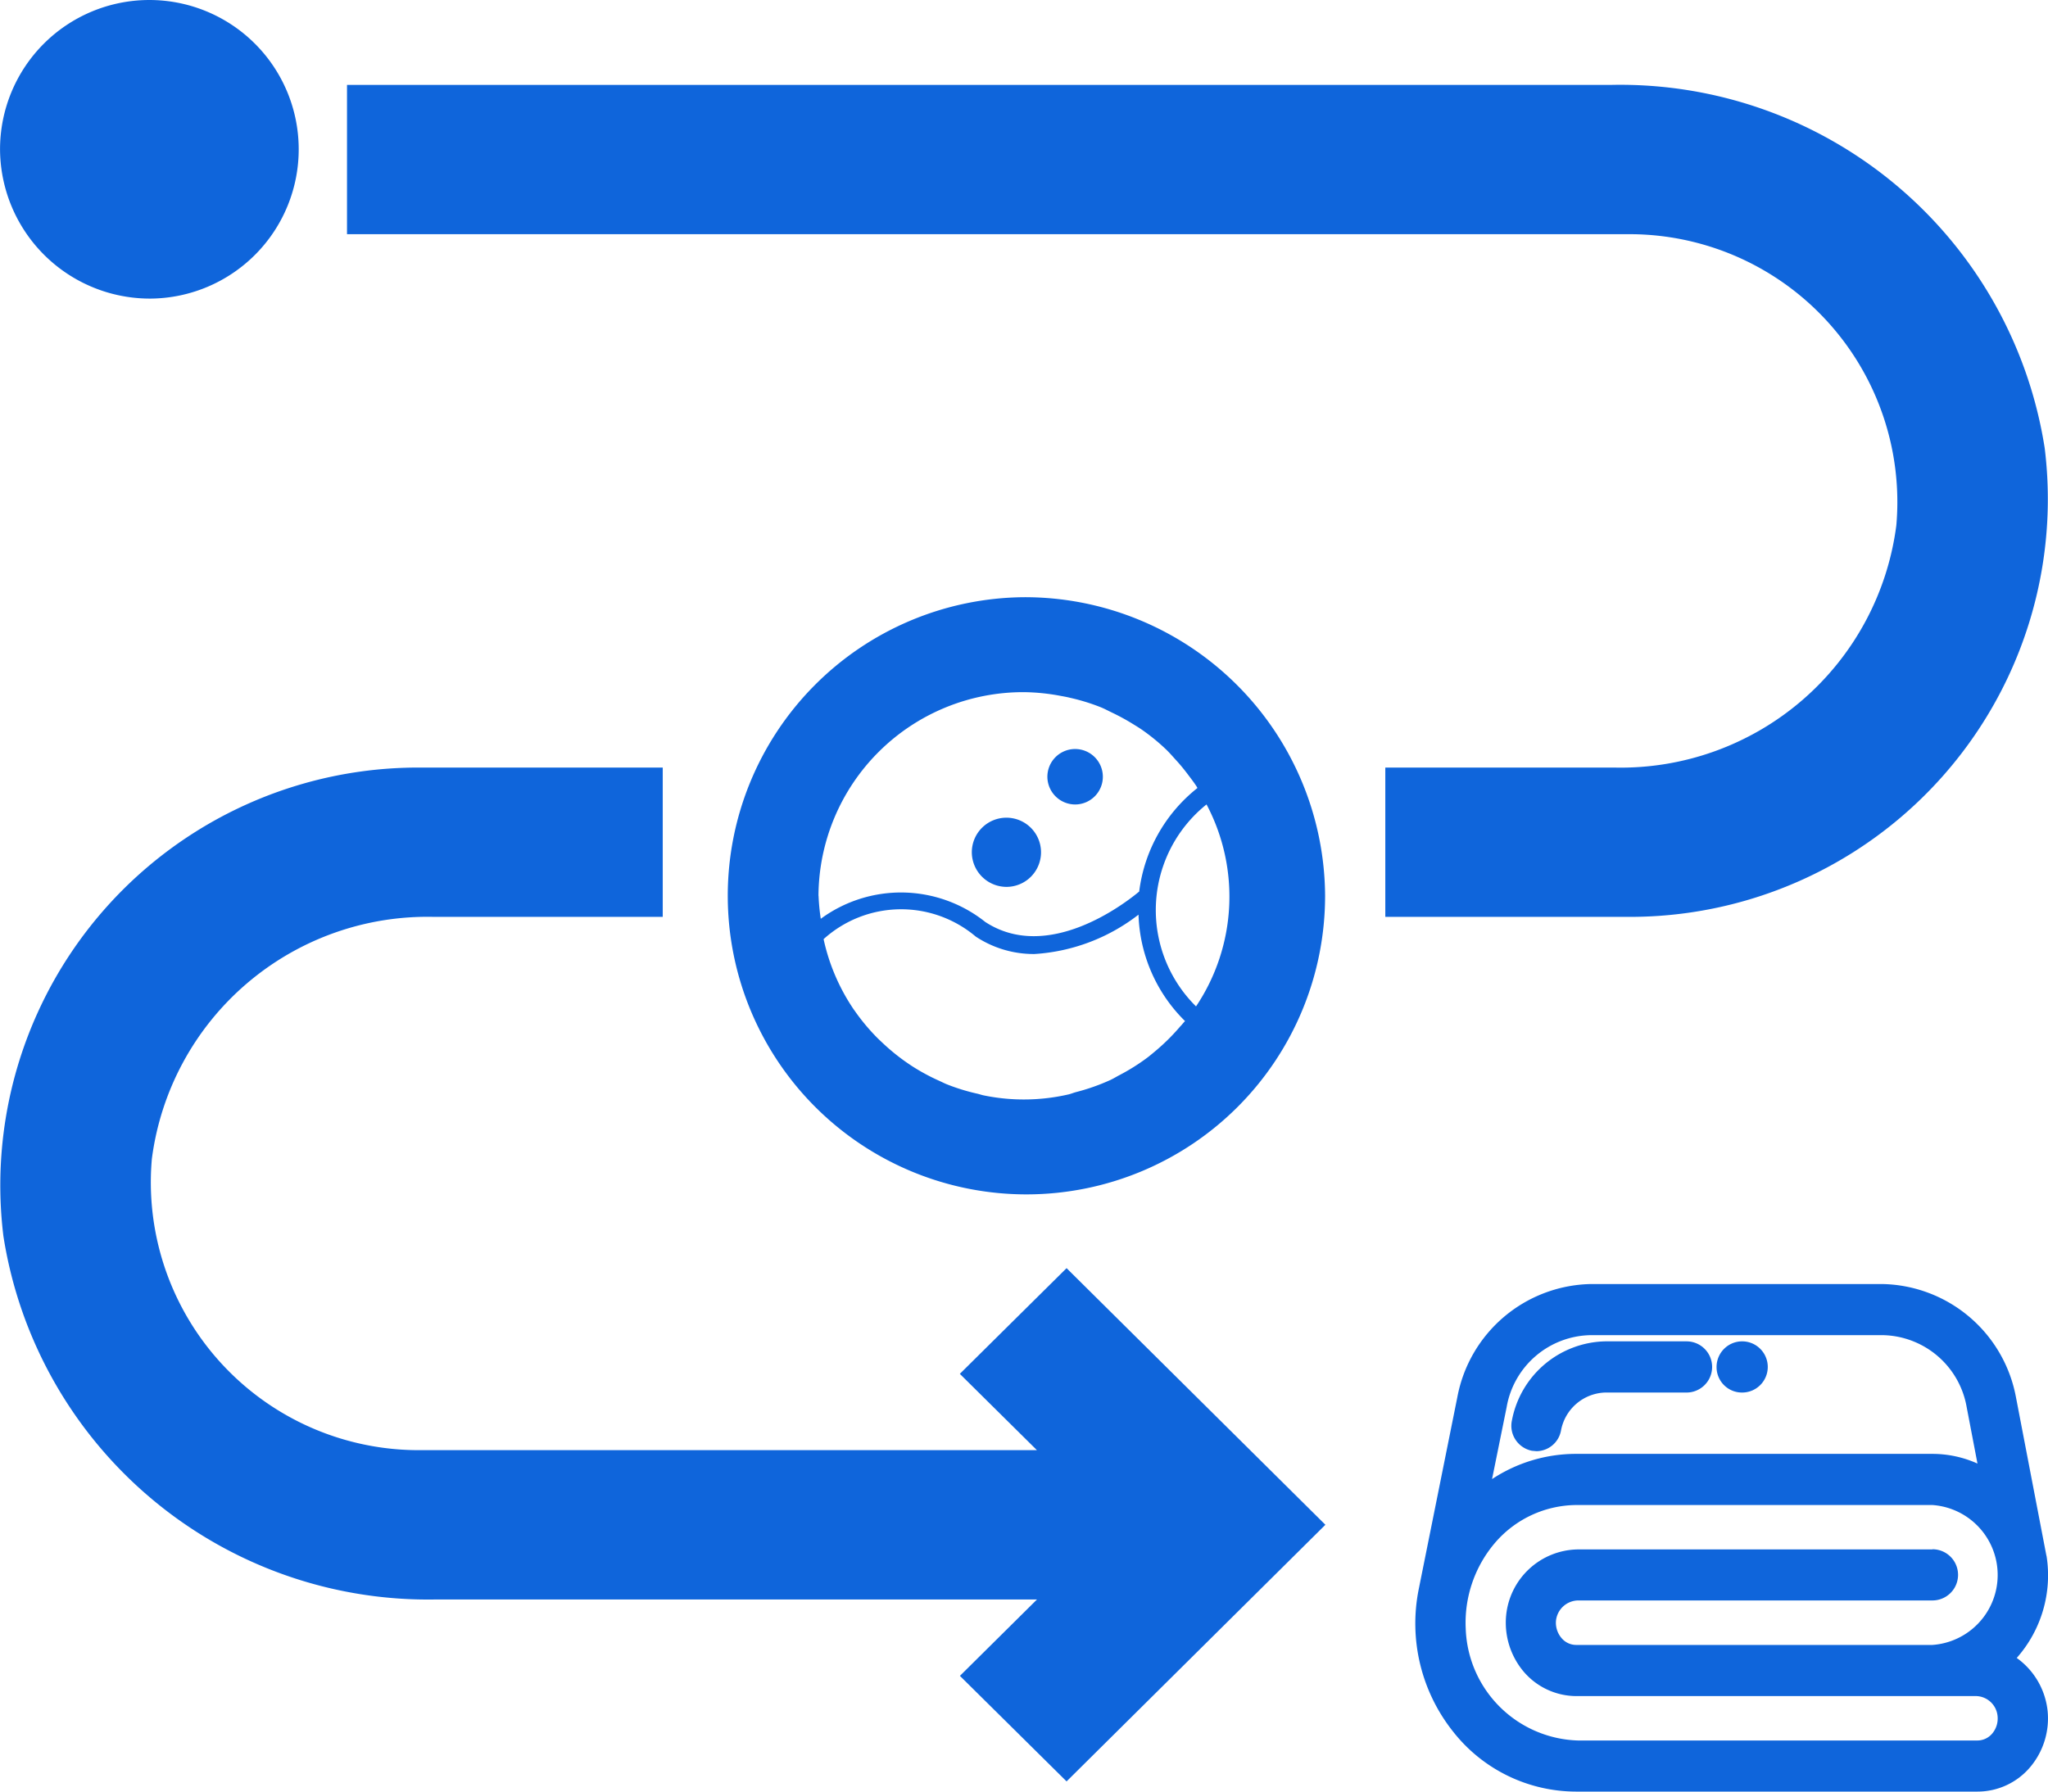<svg xmlns="http://www.w3.org/2000/svg" width="48" height="42" viewBox="0 0 48 42"><defs><style>.a{fill:#0f65db;}</style></defs><path class="a" d="M308.258,1185.242h0l1.807,1.789H295.6a6.279,6.279,0,0,1-6.279-6.826,6.513,6.513,0,0,1,6.611-5.676h5.363v-3.5H295.6a9.793,9.793,0,0,0-9.758,10.986,10.075,10.075,0,0,0,10.149,8.516h14.076l-1.807,1.791h0l2.5,2.474,6.066-6.016h0l-6.066-6.016Zm1.1-11.416a.811.811,0,1,0-.819-.811A.815.815,0,0,0,309.362,1173.826Zm1.607-1.932a.65.65,0,1,0-.655-.65A.652.652,0,0,0,310.968,1171.894Zm12.627-.865h-5.362v3.5h5.7a9.793,9.793,0,0,0,9.755-10.987,10.07,10.07,0,0,0-10.145-8.517H293.895v3.5H323.93a6.278,6.278,0,0,1,6.277,6.828A6.514,6.514,0,0,1,323.595,1171.029Zm-13.832-3.994a7,7,0,1,0,7.059,7A7.039,7.039,0,0,0,309.763,1167.035Zm-4.815,7a4.8,4.8,0,0,1,4.815-4.774,4.859,4.859,0,0,1,.837.083c.079.015.16.028.239.048a4.778,4.778,0,0,1,.72.221c.09.036.176.083.264.125q.229.109.445.239c.095.059.191.115.281.179a4.778,4.778,0,0,1,.531.434c.083.078.16.167.237.252.1.108.193.221.282.339.075.1.15.195.217.3l.014.027a3.672,3.672,0,0,0-1.365,2.427c-.344.287-2.142,1.672-3.608.713a3.173,3.173,0,0,0-3.855-.074A4.784,4.784,0,0,1,304.947,1174.035Zm8.49,3.049a4.851,4.851,0,0,1-.563.565c-.066.056-.133.112-.2.165a4.751,4.751,0,0,1-.675.426c-.069.036-.136.078-.206.111a4.855,4.855,0,0,1-.81.286c-.059.015-.114.04-.175.054a4.661,4.661,0,0,1-1.978.025c-.057-.01-.109-.031-.165-.043a4.686,4.686,0,0,1-.707-.218c-.063-.025-.123-.057-.186-.085a4.815,4.815,0,0,1-.616-.332c-.055-.035-.109-.073-.162-.109a4.9,4.9,0,0,1-.559-.459c-.037-.035-.075-.07-.112-.107a4.794,4.794,0,0,1-.521-.624c-.011-.017-.024-.032-.035-.049a4.713,4.713,0,0,1-.7-1.639,2.709,2.709,0,0,1,3.566-.06,2.463,2.463,0,0,0,1.374.409,4.422,4.422,0,0,0,2.441-.923,3.654,3.654,0,0,0,1.09,2.495C313.5,1177.01,313.469,1177.048,313.438,1177.084Zm.359-.456a3.175,3.175,0,0,1,.246-4.735,4.623,4.623,0,0,1-.246,4.735Zm19.931,12.879-.716-3.728a3.247,3.247,0,0,0-3.106-2.642h-6.877a3.249,3.249,0,0,0-3.106,2.643l-.908,4.518a4.07,4.07,0,0,0,.8,3.322,3.671,3.671,0,0,0,2.881,1.415h9.422a1.615,1.615,0,0,0,1.227-.571,1.769,1.769,0,0,0,.411-1.317,1.751,1.751,0,0,0-.724-1.245A2.921,2.921,0,0,0,333.727,1189.506Zm-12.651-3.485a2.034,2.034,0,0,1,1.955-1.687H329.9a2.035,2.035,0,0,1,1.955,1.682l.254,1.328a2.578,2.578,0,0,0-1.057-.227h-8.363a3.573,3.573,0,0,0-1.957.591Zm9.98,3.336h-8.321a1.714,1.714,0,0,0-1.671,1.55,1.78,1.78,0,0,0,.411,1.315,1.628,1.628,0,0,0,1.228.573h9.385a.518.518,0,0,1,.494.468.547.547,0,0,1-.126.411.454.454,0,0,1-.342.162h-9.371a2.715,2.715,0,0,1-2.626-2.619,2.886,2.886,0,0,1,.717-2.05,2.535,2.535,0,0,1,1.868-.851h8.353a1.644,1.644,0,0,1,0,3.28H322.7a.449.449,0,0,1-.342-.164.554.554,0,0,1-.128-.4.531.531,0,0,1,.517-.479h8.307a.6.6,0,0,0,0-1.2Zm-4.471-3.678a.6.6,0,1,0-.589-.6A.595.595,0,0,0,326.585,1185.68Zm-3.2,0h1.907a.6.6,0,0,0,0-1.2h-1.909a2.277,2.277,0,0,0-2.183,1.852.593.593,0,0,0,.075.44.6.6,0,0,0,.392.273l.11.01h0a.591.591,0,0,0,.572-.479A1.089,1.089,0,0,1,323.383,1185.68Zm-34.091-25.645a3.5,3.5,0,1,0-3.529-3.5A3.515,3.515,0,0,0,289.293,1160.035Z" transform="translate(-285.762 -1153.035)"/></svg>